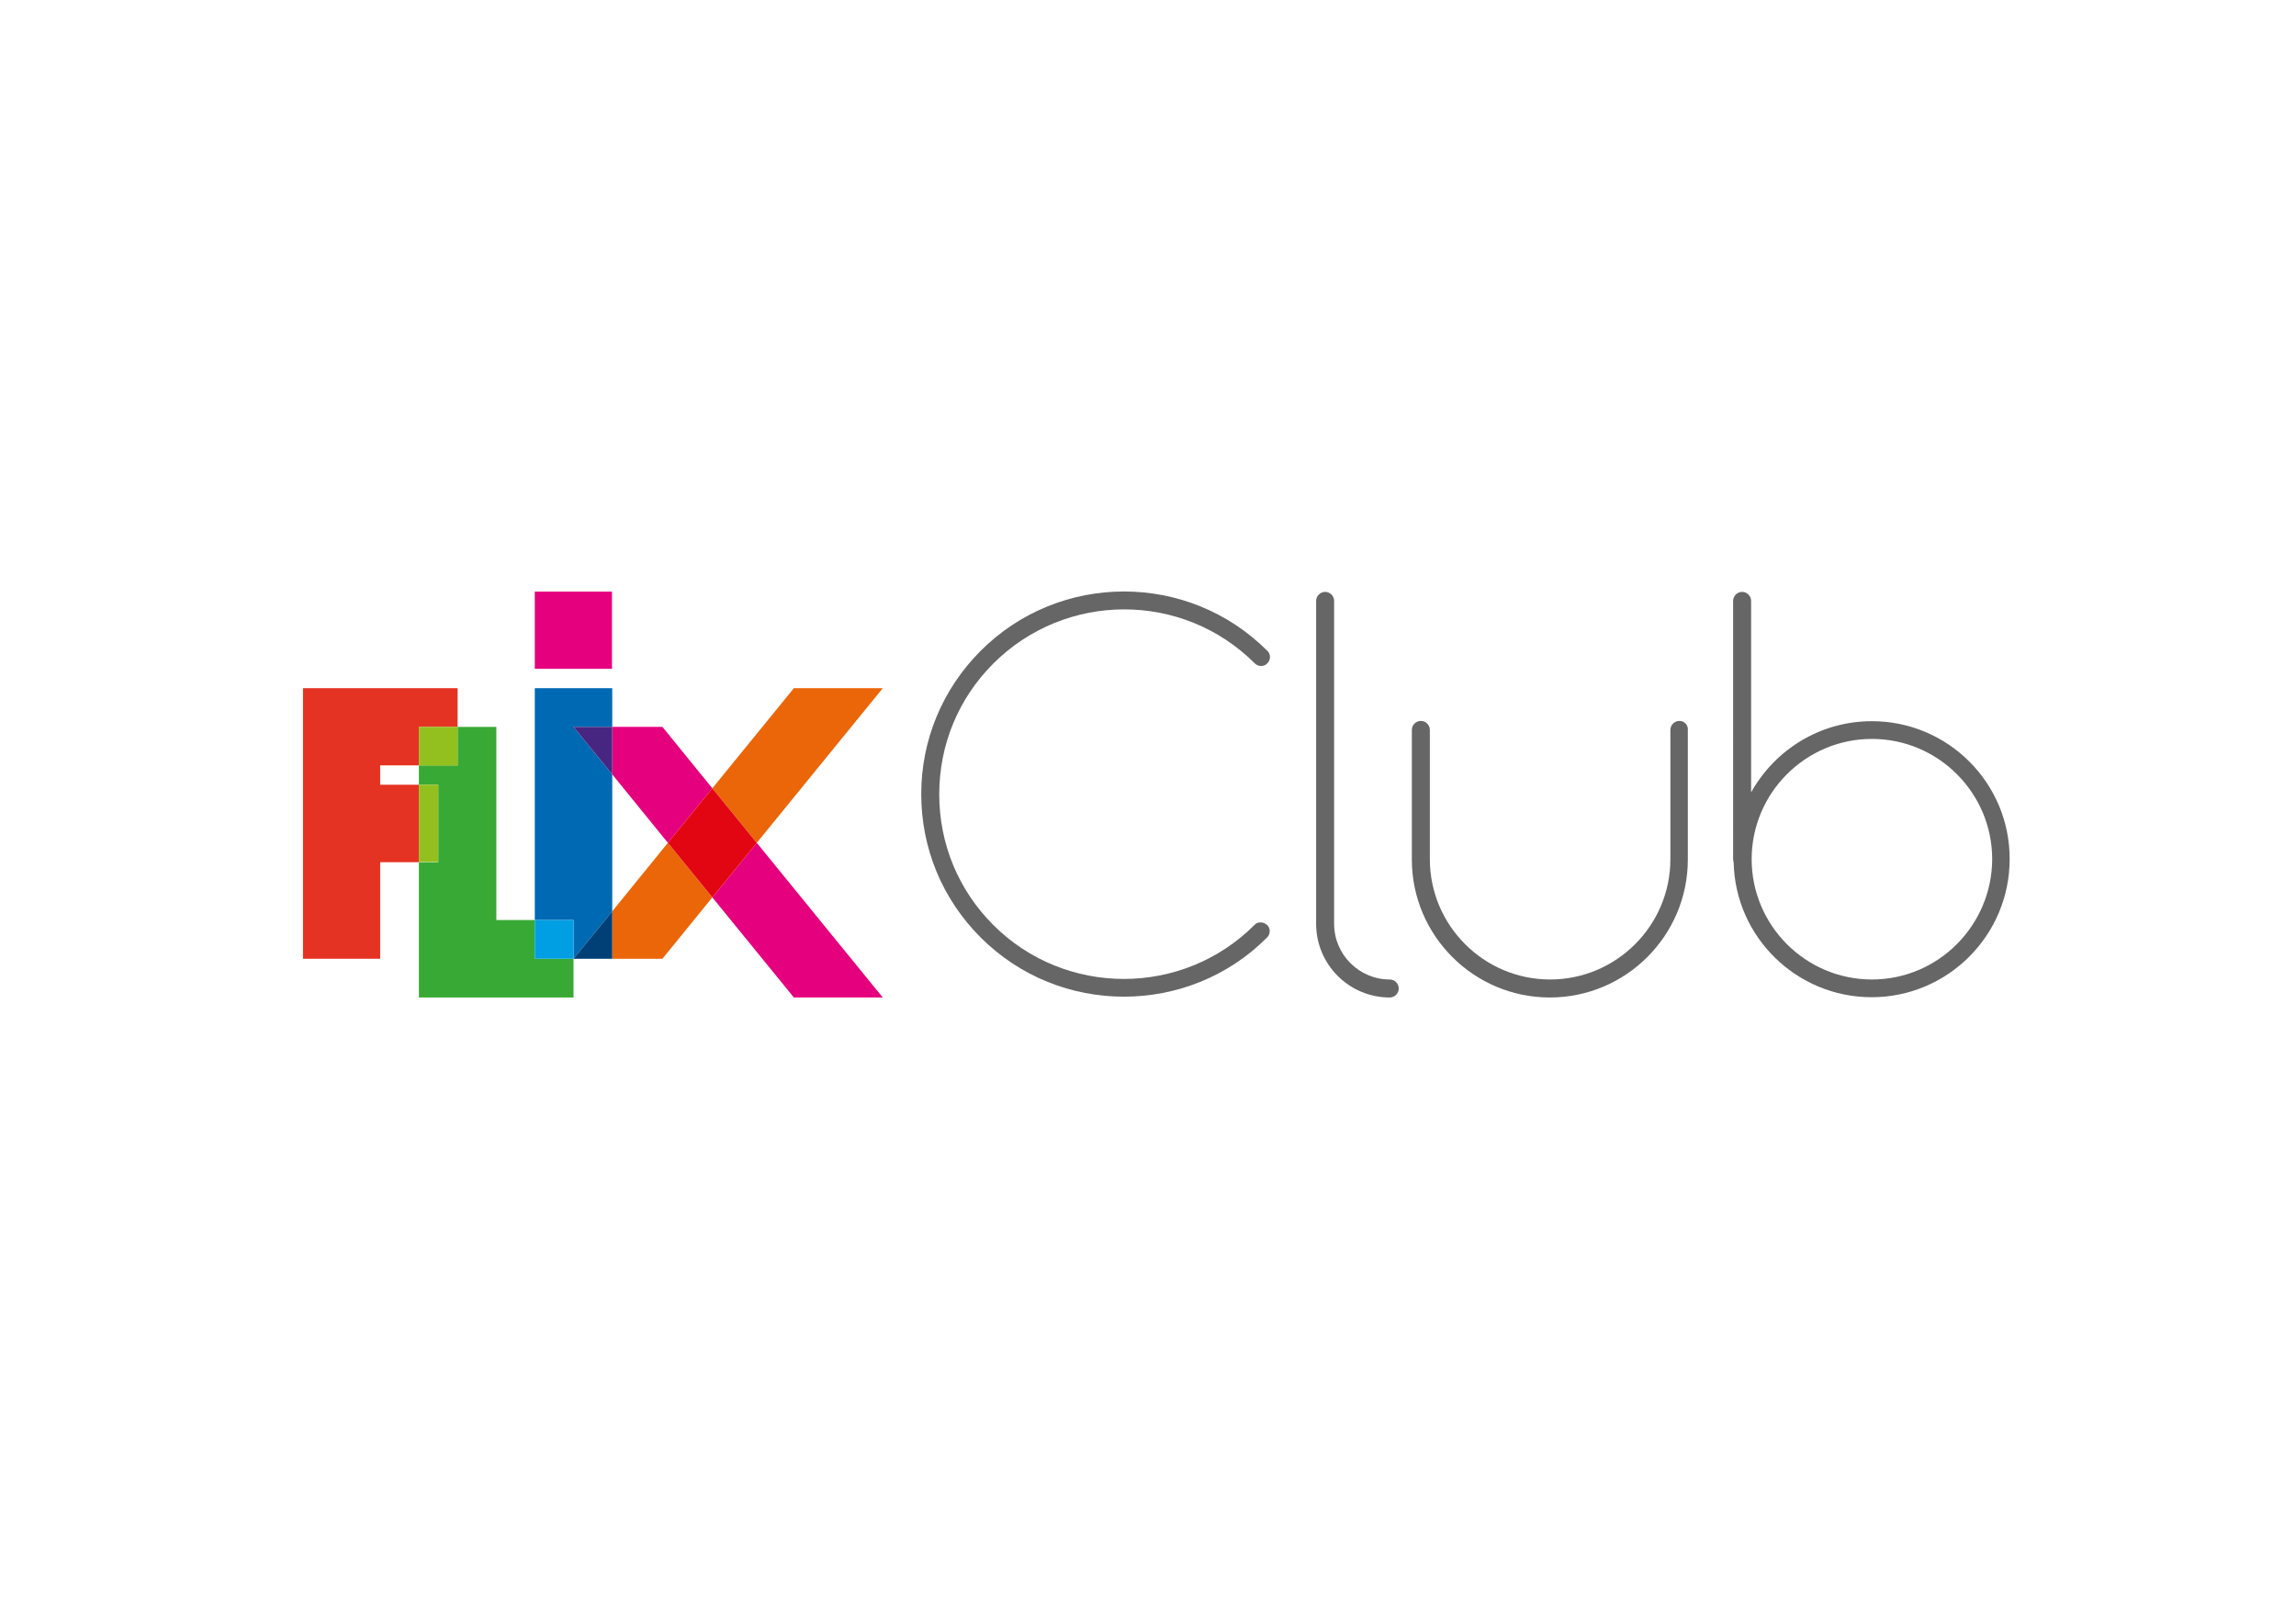 <?xml version="1.0" encoding="utf-8"?>
<!-- Generator: Adobe Illustrator 25.4.8, SVG Export Plug-In . SVG Version: 6.00 Build 0)  -->
<svg version="1.1" xmlns="http://www.w3.org/2000/svg" xmlns:xlink="http://www.w3.org/1999/xlink" x="0px" y="0px"
	 viewBox="0 0 841.9 595.3" style="enable-background:new 0 0 841.9 595.3;" xml:space="preserve">
<style type="text/css">
	.st0{fill:#0069B3;}
	.st1{fill:#EB6608;}
	.st2{fill:#E5007E;}
	.st3{fill:#39A935;}
	.st4{fill:#E53323;}
	.st5{fill:#93C01F;}
	.st6{fill:#009EE2;}
	.st7{fill:#472682;}
	.st8{fill:#004077;}
	.st9{fill:#E20613;}
	.st10{fill:#666666;}
	.st11{display:none;}
	.st12{display:inline;}
	.st13{fill:none;stroke:#989898;stroke-width:0.1;stroke-miterlimit:10;}
	.st14{fill:none;stroke:#989898;stroke-width:0.5;stroke-miterlimit:10;}
</style>
<g id="fundo">
</g>
<g id="logo">
	<g>
		<g>
			<polygon class="st0" points="210.3,266.5 224.5,266.5 224.5,252.3 196.1,252.3 196.1,337.3 210.3,337.3 210.3,351.5 224.5,334.1 
				224.5,283.9 			"/>
			<polygon class="st1" points="277.5,309 323.7,252.3 291.1,252.3 261.2,289 			"/>
			<polygon class="st2" points="242.9,266.5 224.5,266.5 224.5,283.9 244.9,309 261.2,289 			"/>
			<polygon class="st2" points="261.2,329 291.1,365.7 323.7,365.7 277.5,309 			"/>
			<polygon class="st3" points="196.1,351.5 196.1,337.3 182,337.3 182,266.5 167.8,266.5 167.8,280.6 153.6,280.6 153.6,287.7 
				160.7,287.7 160.7,316.1 153.6,316.1 153.6,365.7 210.3,365.7 210.3,351.5 			"/>
			<polygon class="st1" points="244.9,309 224.5,334.1 224.5,351.5 242.9,351.5 261.2,329 			"/>
			<rect x="196.1" y="216.9" class="st2" width="28.3" height="28.3"/>
			<polygon class="st4" points="153.6,287.7 139.4,287.7 139.4,280.6 153.6,280.6 153.6,266.5 167.8,266.5 167.8,252.3 111.1,252.3 
				111.1,351.5 139.4,351.5 139.4,316.1 153.6,316.1 			"/>
			<rect x="153.6" y="266.5" class="st5" width="14.2" height="14.2"/>
			<rect x="196.1" y="337.3" class="st6" width="14.2" height="14.2"/>
			<rect x="153.6" y="287.7" class="st5" width="7.1" height="28.3"/>
			<polygon class="st7" points="224.5,283.9 224.5,266.5 210.3,266.5 			"/>
			<polygon class="st8" points="210.3,351.5 224.5,351.5 224.5,334.1 			"/>
			<polygon class="st9" points="261.2,329 277.5,309 261.2,289 244.9,309 			"/>
		</g>
		<g>
			<path class="st10" d="M460.1,243.2c1.3,1.3,3.4,1.3,4.6,0c1.3-1.3,1.3-3.4,0-4.6c-29-29-76.1-29-105.1,0
				c-14,14-21.8,32.7-21.8,52.5c0,19.9,7.7,38.5,21.8,52.6c14.5,14.5,33.5,21.7,52.5,21.7c19,0,38.1-7.2,52.5-21.7
				c1.3-1.3,1.3-3.4,0-4.6s-3.4-1.3-4.6,0c-26.4,26.4-69.4,26.4-95.8,0c-12.8-12.8-19.8-29.8-19.8-47.9c0-18.1,7-35.1,19.8-47.9
				C390.7,216.8,433.7,216.8,460.1,243.2z"/>
			<path class="st10" d="M686.4,264.4c-19,0-35.6,10.5-44.3,26.1v-70.2c0-1.8-1.5-3.3-3.3-3.3c-1.8,0-3.3,1.5-3.3,3.3V315
				c0,0.4,0.1,0.8,0.2,1.2c0.6,27.4,23.1,49.4,50.6,49.4c27.9,0,50.6-22.7,50.6-50.6C737,287.1,714.3,264.4,686.4,264.4z
				 M686.4,359.1c-24.3,0-44.1-19.8-44.1-44.1c0-24.3,19.8-44.1,44.1-44.1c24.3,0,44.1,19.8,44.1,44.1
				C730.4,339.3,710.7,359.1,686.4,359.1z"/>
			<path class="st10" d="M509.6,359.1c-11.2,0-20.4-9.1-20.4-20.4V220.3c0-1.8-1.5-3.3-3.3-3.3s-3.3,1.5-3.3,3.3v118.4
				c0,14.9,12.1,27,27,27c1.8,0,3.3-1.5,3.3-3.3C512.9,360.6,511.4,359.1,509.6,359.1z"/>
			<path class="st10" d="M615.8,264.3c-1.8,0-3.3,1.5-3.3,3.3V315c0,24.3-19.8,44.1-44.1,44.1c-24.3,0-44.1-19.8-44.1-44.1l0-47.4
				c0-1.8-1.5-3.3-3.3-3.3c-1.8,0-3.3,1.5-3.3,3.3v34.3l0,13.2c0,27.9,22.7,50.6,50.6,50.6c27.9,0,50.6-22.7,50.6-50.6v-47.4
				C619.1,265.8,617.6,264.3,615.8,264.3z"/>
		</g>
	</g>
</g>
<g id="grid" class="st11">
	<g class="st12">
		<line class="st13" x1="0" y1="0" x2="841.9" y2="0"/>
		<line class="st13" x1="0" y1="2.8" x2="841.9" y2="2.8"/>
		<line class="st13" x1="0" y1="5.7" x2="841.9" y2="5.7"/>
		<line class="st13" x1="0" y1="8.5" x2="841.9" y2="8.5"/>
		<line class="st13" x1="0" y1="11.3" x2="841.9" y2="11.3"/>
		<line class="st13" x1="0" y1="14.2" x2="841.9" y2="14.2"/>
		<line class="st13" x1="0" y1="17" x2="841.9" y2="17"/>
		<line class="st13" x1="0" y1="19.8" x2="841.9" y2="19.8"/>
		<line class="st13" x1="0" y1="22.7" x2="841.9" y2="22.7"/>
		<line class="st13" x1="0" y1="25.5" x2="841.9" y2="25.5"/>
		<line class="st13" x1="0" y1="28.3" x2="841.9" y2="28.3"/>
		<line class="st13" x1="0" y1="31.2" x2="841.9" y2="31.2"/>
		<line class="st13" x1="0" y1="34" x2="841.9" y2="34"/>
		<line class="st13" x1="0" y1="36.9" x2="841.9" y2="36.9"/>
		<line class="st13" x1="0" y1="39.7" x2="841.9" y2="39.7"/>
		<line class="st13" x1="0" y1="42.5" x2="841.9" y2="42.5"/>
		<line class="st13" x1="0" y1="45.4" x2="841.9" y2="45.4"/>
		<line class="st13" x1="0" y1="48.2" x2="841.9" y2="48.2"/>
		<line class="st13" x1="0" y1="51" x2="841.9" y2="51"/>
		<line class="st13" x1="0" y1="53.9" x2="841.9" y2="53.9"/>
		<line class="st13" x1="0" y1="56.7" x2="841.9" y2="56.7"/>
		<line class="st13" x1="0" y1="59.5" x2="841.9" y2="59.5"/>
		<line class="st13" x1="0" y1="62.4" x2="841.9" y2="62.4"/>
		<line class="st13" x1="0" y1="65.2" x2="841.9" y2="65.2"/>
		<line class="st13" x1="0" y1="68" x2="841.9" y2="68"/>
		<line class="st13" x1="0" y1="70.9" x2="841.9" y2="70.9"/>
		<line class="st13" x1="0" y1="73.7" x2="841.9" y2="73.7"/>
		<line class="st13" x1="0" y1="76.5" x2="841.9" y2="76.5"/>
		<line class="st13" x1="0" y1="79.4" x2="841.9" y2="79.4"/>
		<line class="st13" x1="0" y1="82.2" x2="841.9" y2="82.2"/>
		<line class="st13" x1="0" y1="85" x2="841.9" y2="85"/>
		<line class="st13" x1="0" y1="87.9" x2="841.9" y2="87.9"/>
		<line class="st13" x1="0" y1="90.7" x2="841.9" y2="90.7"/>
		<line class="st13" x1="0" y1="93.5" x2="841.9" y2="93.5"/>
		<line class="st13" x1="0" y1="96.4" x2="841.9" y2="96.4"/>
		<line class="st13" x1="0" y1="99.2" x2="841.9" y2="99.2"/>
		<line class="st13" x1="0" y1="102" x2="841.9" y2="102"/>
		<line class="st13" x1="0" y1="104.9" x2="841.9" y2="104.9"/>
		<line class="st13" x1="0" y1="107.7" x2="841.9" y2="107.7"/>
		<line class="st13" x1="0" y1="110.6" x2="841.9" y2="110.6"/>
		<line class="st13" x1="0" y1="113.4" x2="841.9" y2="113.4"/>
		<line class="st13" x1="0" y1="116.2" x2="841.9" y2="116.2"/>
		<line class="st13" x1="0" y1="119.1" x2="841.9" y2="119.1"/>
		<line class="st13" x1="0" y1="121.9" x2="841.9" y2="121.9"/>
		<line class="st13" x1="0" y1="124.7" x2="841.9" y2="124.7"/>
		<line class="st13" x1="0" y1="127.6" x2="841.9" y2="127.6"/>
		<line class="st13" x1="0" y1="130.4" x2="841.9" y2="130.4"/>
		<line class="st13" x1="0" y1="133.2" x2="841.9" y2="133.2"/>
		<line class="st13" x1="0" y1="136.1" x2="841.9" y2="136.1"/>
		<line class="st13" x1="0" y1="138.9" x2="841.9" y2="138.9"/>
		<line class="st13" x1="0" y1="141.7" x2="841.9" y2="141.7"/>
		<line class="st13" x1="0" y1="144.6" x2="841.9" y2="144.6"/>
		<line class="st13" x1="0" y1="147.4" x2="841.9" y2="147.4"/>
		<line class="st13" x1="0" y1="150.2" x2="841.9" y2="150.2"/>
		<line class="st13" x1="0" y1="153.1" x2="841.9" y2="153.1"/>
		<line class="st13" x1="0" y1="155.9" x2="841.9" y2="155.9"/>
		<line class="st13" x1="0" y1="158.7" x2="841.9" y2="158.7"/>
		<line class="st13" x1="0" y1="161.6" x2="841.9" y2="161.6"/>
		<line class="st13" x1="0" y1="164.4" x2="841.9" y2="164.4"/>
		<line class="st13" x1="0" y1="167.2" x2="841.9" y2="167.2"/>
		<line class="st13" x1="0" y1="170.1" x2="841.9" y2="170.1"/>
		<line class="st13" x1="0" y1="172.9" x2="841.9" y2="172.9"/>
		<line class="st13" x1="0" y1="175.7" x2="841.9" y2="175.7"/>
		<line class="st13" x1="0" y1="178.6" x2="841.9" y2="178.6"/>
		<line class="st13" x1="0" y1="181.4" x2="841.9" y2="181.4"/>
		<line class="st13" x1="0" y1="184.3" x2="841.9" y2="184.3"/>
		<line class="st13" x1="0" y1="187.1" x2="841.9" y2="187.1"/>
		<line class="st13" x1="0" y1="189.9" x2="841.9" y2="189.9"/>
		<line class="st13" x1="0" y1="192.8" x2="841.9" y2="192.8"/>
		<line class="st13" x1="0" y1="195.6" x2="841.9" y2="195.6"/>
		<line class="st13" x1="0" y1="198.4" x2="841.9" y2="198.4"/>
		<line class="st13" x1="0" y1="201.3" x2="841.9" y2="201.3"/>
		<line class="st13" x1="0" y1="204.1" x2="841.9" y2="204.1"/>
		<line class="st13" x1="0" y1="206.9" x2="841.9" y2="206.9"/>
		<line class="st13" x1="0" y1="209.8" x2="841.9" y2="209.8"/>
		<line class="st13" x1="0" y1="212.6" x2="841.9" y2="212.6"/>
		<line class="st13" x1="0" y1="215.4" x2="841.9" y2="215.4"/>
		<line class="st13" x1="0" y1="218.3" x2="841.9" y2="218.3"/>
		<line class="st13" x1="0" y1="221.1" x2="841.9" y2="221.1"/>
		<line class="st13" x1="0" y1="223.9" x2="841.9" y2="223.9"/>
		<line class="st13" x1="0" y1="226.8" x2="841.9" y2="226.8"/>
		<line class="st13" x1="0" y1="229.6" x2="841.9" y2="229.6"/>
		<line class="st13" x1="0" y1="232.4" x2="841.9" y2="232.4"/>
		<line class="st13" x1="0" y1="235.3" x2="841.9" y2="235.3"/>
		<line class="st13" x1="0" y1="238.1" x2="841.9" y2="238.1"/>
		<line class="st13" x1="0" y1="240.9" x2="841.9" y2="240.9"/>
		<line class="st13" x1="0" y1="243.8" x2="841.9" y2="243.8"/>
		<line class="st13" x1="0" y1="246.6" x2="841.9" y2="246.6"/>
		<line class="st13" x1="0" y1="249.4" x2="841.9" y2="249.4"/>
		<line class="st13" x1="0" y1="252.3" x2="841.9" y2="252.3"/>
		<line class="st13" x1="0" y1="255.1" x2="841.9" y2="255.1"/>
		<line class="st13" x1="0" y1="258" x2="841.9" y2="258"/>
		<line class="st13" x1="0" y1="260.8" x2="841.9" y2="260.8"/>
		<line class="st13" x1="0" y1="263.6" x2="841.9" y2="263.6"/>
		<line class="st13" x1="0" y1="266.5" x2="841.9" y2="266.5"/>
		<line class="st13" x1="0" y1="269.3" x2="841.9" y2="269.3"/>
		<line class="st13" x1="0" y1="272.1" x2="841.9" y2="272.1"/>
		<line class="st13" x1="0" y1="275" x2="841.9" y2="275"/>
		<line class="st13" x1="0" y1="277.8" x2="841.9" y2="277.8"/>
		<line class="st13" x1="0" y1="280.6" x2="841.9" y2="280.6"/>
		<line class="st13" x1="0" y1="283.5" x2="841.9" y2="283.5"/>
		<line class="st13" x1="0" y1="286.3" x2="841.9" y2="286.3"/>
		<line class="st13" x1="0" y1="289.1" x2="841.9" y2="289.1"/>
		<line class="st13" x1="0" y1="292" x2="841.9" y2="292"/>
		<line class="st13" x1="0" y1="294.8" x2="841.9" y2="294.8"/>
		<line class="st13" x1="0" y1="297.6" x2="841.9" y2="297.6"/>
		<line class="st13" x1="0" y1="300.5" x2="841.9" y2="300.5"/>
		<line class="st13" x1="0" y1="303.3" x2="841.9" y2="303.3"/>
		<line class="st13" x1="0" y1="306.1" x2="841.9" y2="306.1"/>
		<line class="st13" x1="0" y1="309" x2="841.9" y2="309"/>
		<line class="st13" x1="0" y1="311.8" x2="841.9" y2="311.8"/>
		<line class="st13" x1="0" y1="314.6" x2="841.9" y2="314.6"/>
		<line class="st13" x1="0" y1="317.5" x2="841.9" y2="317.5"/>
		<line class="st13" x1="0" y1="320.3" x2="841.9" y2="320.3"/>
		<line class="st13" x1="0" y1="323.2" x2="841.9" y2="323.1"/>
		<line class="st13" x1="0" y1="326" x2="841.9" y2="326"/>
		<line class="st13" x1="0" y1="328.8" x2="841.9" y2="328.8"/>
		<line class="st13" x1="0" y1="331.7" x2="841.9" y2="331.7"/>
		<line class="st13" x1="0" y1="334.5" x2="841.9" y2="334.5"/>
		<line class="st13" x1="0" y1="337.3" x2="841.9" y2="337.3"/>
		<line class="st13" x1="0" y1="340.2" x2="841.9" y2="340.2"/>
		<line class="st13" x1="0" y1="343" x2="841.9" y2="343"/>
		<line class="st13" x1="0" y1="345.8" x2="841.9" y2="345.8"/>
		<line class="st13" x1="0" y1="348.7" x2="841.9" y2="348.7"/>
		<line class="st13" x1="0" y1="351.5" x2="841.9" y2="351.5"/>
		<line class="st13" x1="0" y1="354.3" x2="841.9" y2="354.3"/>
		<line class="st13" x1="0" y1="357.2" x2="841.9" y2="357.2"/>
		<line class="st13" x1="0" y1="360" x2="841.9" y2="360"/>
		<line class="st13" x1="0" y1="362.8" x2="841.9" y2="362.8"/>
		<line class="st13" x1="0" y1="365.7" x2="841.9" y2="365.7"/>
		<line class="st13" x1="0" y1="368.5" x2="841.9" y2="368.5"/>
		<line class="st13" x1="0" y1="371.3" x2="841.9" y2="371.3"/>
		<line class="st13" x1="0" y1="374.2" x2="841.9" y2="374.2"/>
		<line class="st13" x1="0" y1="377" x2="841.9" y2="377"/>
		<line class="st13" x1="0" y1="379.8" x2="841.9" y2="379.8"/>
		<line class="st13" x1="0" y1="382.7" x2="841.9" y2="382.7"/>
		<line class="st13" x1="0" y1="385.5" x2="841.9" y2="385.5"/>
		<line class="st13" x1="0" y1="388.3" x2="841.9" y2="388.3"/>
		<line class="st13" x1="0" y1="391.2" x2="841.9" y2="391.2"/>
		<line class="st13" x1="0" y1="394" x2="841.9" y2="394"/>
		<line class="st13" x1="0" y1="396.9" x2="841.9" y2="396.8"/>
		<line class="st13" x1="0" y1="399.7" x2="841.9" y2="399.7"/>
		<line class="st13" x1="0" y1="402.5" x2="841.9" y2="402.5"/>
		<line class="st13" x1="0" y1="405.4" x2="841.9" y2="405.4"/>
		<line class="st13" x1="0" y1="408.2" x2="841.9" y2="408.2"/>
		<line class="st13" x1="0" y1="411" x2="841.9" y2="411"/>
		<line class="st13" x1="0" y1="413.9" x2="841.9" y2="413.9"/>
		<line class="st13" x1="0" y1="416.7" x2="841.9" y2="416.7"/>
		<line class="st13" x1="0" y1="419.5" x2="841.9" y2="419.5"/>
		<line class="st13" x1="0" y1="422.4" x2="841.9" y2="422.4"/>
		<line class="st13" x1="0" y1="425.2" x2="841.9" y2="425.2"/>
		<line class="st13" x1="0" y1="428" x2="841.9" y2="428"/>
		<line class="st13" x1="0" y1="430.9" x2="841.9" y2="430.9"/>
		<line class="st13" x1="0" y1="433.7" x2="841.9" y2="433.7"/>
		<line class="st13" x1="0" y1="436.5" x2="841.9" y2="436.5"/>
		<line class="st13" x1="0" y1="439.4" x2="841.9" y2="439.4"/>
		<line class="st13" x1="0" y1="442.2" x2="841.9" y2="442.2"/>
		<line class="st13" x1="0" y1="445" x2="841.9" y2="445"/>
		<line class="st13" x1="0" y1="447.9" x2="841.9" y2="447.9"/>
		<line class="st13" x1="0" y1="450.7" x2="841.9" y2="450.7"/>
		<line class="st13" x1="0" y1="453.5" x2="841.9" y2="453.5"/>
		<line class="st13" x1="0" y1="456.4" x2="841.9" y2="456.4"/>
		<line class="st13" x1="0" y1="459.2" x2="841.9" y2="459.2"/>
		<line class="st13" x1="0" y1="462" x2="841.9" y2="462"/>
		<line class="st13" x1="0" y1="464.9" x2="841.9" y2="464.9"/>
		<line class="st13" x1="0" y1="467.7" x2="841.9" y2="467.7"/>
		<line class="st13" x1="0" y1="470.6" x2="841.9" y2="470.6"/>
		<line class="st13" x1="0" y1="473.4" x2="841.9" y2="473.4"/>
		<line class="st13" x1="0" y1="476.2" x2="841.9" y2="476.2"/>
		<line class="st13" x1="0" y1="479.1" x2="841.9" y2="479.1"/>
		<line class="st13" x1="0" y1="481.9" x2="841.9" y2="481.9"/>
		<line class="st13" x1="0" y1="484.7" x2="841.9" y2="484.7"/>
		<line class="st13" x1="0" y1="487.6" x2="841.9" y2="487.6"/>
		<line class="st13" x1="0" y1="490.4" x2="841.9" y2="490.4"/>
		<line class="st13" x1="0" y1="493.2" x2="841.9" y2="493.2"/>
		<line class="st13" x1="0" y1="496.1" x2="841.9" y2="496.1"/>
		<line class="st13" x1="0" y1="498.9" x2="841.9" y2="498.9"/>
		<line class="st13" x1="0" y1="501.7" x2="841.9" y2="501.7"/>
		<line class="st13" x1="0" y1="504.6" x2="841.9" y2="504.6"/>
		<line class="st13" x1="0" y1="507.4" x2="841.9" y2="507.4"/>
		<line class="st13" x1="0" y1="510.2" x2="841.9" y2="510.2"/>
		<line class="st13" x1="0" y1="513.1" x2="841.9" y2="513.1"/>
		<line class="st13" x1="0" y1="515.9" x2="841.9" y2="515.9"/>
		<line class="st13" x1="0" y1="518.7" x2="841.9" y2="518.7"/>
		<line class="st13" x1="0" y1="521.6" x2="841.9" y2="521.6"/>
		<line class="st13" x1="0" y1="524.4" x2="841.9" y2="524.4"/>
		<line class="st13" x1="0" y1="527.2" x2="841.9" y2="527.2"/>
		<line class="st13" x1="0" y1="530.1" x2="841.9" y2="530.1"/>
		<line class="st13" x1="0" y1="532.9" x2="841.9" y2="532.9"/>
		<line class="st13" x1="0" y1="535.7" x2="841.9" y2="535.7"/>
		<line class="st13" x1="0" y1="538.6" x2="841.9" y2="538.6"/>
		<line class="st13" x1="0" y1="541.4" x2="841.9" y2="541.4"/>
		<line class="st13" x1="0" y1="544.3" x2="841.9" y2="544.3"/>
		<line class="st13" x1="0" y1="547.1" x2="841.9" y2="547.1"/>
		<line class="st13" x1="0" y1="549.9" x2="841.9" y2="549.9"/>
		<line class="st13" x1="0" y1="552.8" x2="841.9" y2="552.8"/>
		<line class="st13" x1="0" y1="555.6" x2="841.9" y2="555.6"/>
		<line class="st13" x1="0" y1="558.4" x2="841.9" y2="558.4"/>
		<line class="st13" x1="0" y1="561.3" x2="841.9" y2="561.3"/>
		<line class="st13" x1="0" y1="564.1" x2="841.9" y2="564.1"/>
		<line class="st13" x1="0" y1="566.9" x2="841.9" y2="566.9"/>
		<line class="st13" x1="0" y1="569.8" x2="841.9" y2="569.8"/>
		<line class="st13" x1="0" y1="572.6" x2="841.9" y2="572.6"/>
		<line class="st13" x1="0" y1="575.4" x2="841.9" y2="575.4"/>
		<line class="st13" x1="0" y1="578.3" x2="841.9" y2="578.3"/>
		<line class="st13" x1="0" y1="581.1" x2="841.9" y2="581.1"/>
		<line class="st13" x1="0" y1="583.9" x2="841.9" y2="583.9"/>
		<line class="st13" x1="0" y1="586.8" x2="841.9" y2="586.8"/>
		<line class="st13" x1="0" y1="589.6" x2="841.9" y2="589.6"/>
		<line class="st13" x1="0" y1="592.4" x2="841.9" y2="592.4"/>
		<line class="st13" x1="0" y1="595.3" x2="841.9" y2="595.3"/>
	</g>
	<g class="st12">
		<line class="st13" x1="0" y1="0" x2="0" y2="595.3"/>
		<line class="st13" x1="2.8" y1="0" x2="2.8" y2="595.3"/>
		<line class="st13" x1="5.7" y1="0" x2="5.7" y2="595.3"/>
		<line class="st13" x1="8.5" y1="0" x2="8.5" y2="595.3"/>
		<line class="st13" x1="11.3" y1="0" x2="11.3" y2="595.3"/>
		<line class="st13" x1="14.2" y1="0" x2="14.2" y2="595.3"/>
		<line class="st13" x1="17" y1="0" x2="17" y2="595.3"/>
		<line class="st13" x1="19.8" y1="0" x2="19.8" y2="595.3"/>
		<line class="st13" x1="22.7" y1="0" x2="22.7" y2="595.3"/>
		<line class="st13" x1="25.5" y1="0" x2="25.5" y2="595.3"/>
		<line class="st13" x1="28.3" y1="0" x2="28.3" y2="595.3"/>
		<line class="st13" x1="31.2" y1="0" x2="31.2" y2="595.3"/>
		<line class="st13" x1="34" y1="0" x2="34" y2="595.3"/>
		<line class="st13" x1="36.8" y1="0" x2="36.9" y2="595.3"/>
		<line class="st13" x1="39.7" y1="0" x2="39.7" y2="595.3"/>
		<line class="st13" x1="42.5" y1="0" x2="42.5" y2="595.3"/>
		<line class="st13" x1="45.4" y1="0" x2="45.4" y2="595.3"/>
		<line class="st13" x1="48.2" y1="0" x2="48.2" y2="595.3"/>
		<line class="st13" x1="51" y1="0" x2="51" y2="595.3"/>
		<line class="st13" x1="53.9" y1="0" x2="53.9" y2="595.3"/>
		<line class="st13" x1="56.7" y1="0" x2="56.7" y2="595.3"/>
		<line class="st13" x1="59.5" y1="0" x2="59.5" y2="595.3"/>
		<line class="st13" x1="62.4" y1="0" x2="62.4" y2="595.3"/>
		<line class="st13" x1="65.2" y1="0" x2="65.2" y2="595.3"/>
		<line class="st13" x1="68" y1="0" x2="68" y2="595.3"/>
		<line class="st13" x1="70.9" y1="0" x2="70.9" y2="595.3"/>
		<line class="st13" x1="73.7" y1="0" x2="73.7" y2="595.3"/>
		<line class="st13" x1="76.5" y1="0" x2="76.5" y2="595.3"/>
		<line class="st13" x1="79.4" y1="0" x2="79.4" y2="595.3"/>
		<line class="st13" x1="82.2" y1="0" x2="82.2" y2="595.3"/>
		<line class="st13" x1="85" y1="0" x2="85" y2="595.3"/>
		<line class="st13" x1="87.9" y1="0" x2="87.9" y2="595.3"/>
		<line class="st13" x1="90.7" y1="0" x2="90.7" y2="595.3"/>
		<line class="st13" x1="93.5" y1="0" x2="93.5" y2="595.3"/>
		<line class="st13" x1="96.4" y1="0" x2="96.4" y2="595.3"/>
		<line class="st13" x1="99.2" y1="0" x2="99.2" y2="595.3"/>
		<line class="st13" x1="102" y1="0" x2="102" y2="595.3"/>
		<line class="st13" x1="104.9" y1="0" x2="104.9" y2="595.3"/>
		<line class="st13" x1="107.7" y1="0" x2="107.7" y2="595.3"/>
		<line class="st13" x1="110.5" y1="0" x2="110.6" y2="595.3"/>
		<line class="st13" x1="113.4" y1="0" x2="113.4" y2="595.3"/>
		<line class="st13" x1="116.2" y1="0" x2="116.2" y2="595.3"/>
		<line class="st13" x1="119.1" y1="0" x2="119.1" y2="595.3"/>
		<line class="st13" x1="121.9" y1="0" x2="121.9" y2="595.3"/>
		<line class="st13" x1="124.7" y1="0" x2="124.7" y2="595.3"/>
		<line class="st13" x1="127.6" y1="0" x2="127.6" y2="595.3"/>
		<line class="st13" x1="130.4" y1="0" x2="130.4" y2="595.3"/>
		<line class="st13" x1="133.2" y1="0" x2="133.2" y2="595.3"/>
		<line class="st13" x1="136.1" y1="0" x2="136.1" y2="595.3"/>
		<line class="st13" x1="138.9" y1="0" x2="138.9" y2="595.3"/>
		<line class="st13" x1="141.7" y1="0" x2="141.7" y2="595.3"/>
		<line class="st13" x1="144.6" y1="0" x2="144.6" y2="595.3"/>
		<line class="st13" x1="147.4" y1="0" x2="147.4" y2="595.3"/>
		<line class="st13" x1="150.2" y1="0" x2="150.2" y2="595.3"/>
		<line class="st13" x1="153.1" y1="0" x2="153.1" y2="595.3"/>
		<line class="st13" x1="155.9" y1="0" x2="155.9" y2="595.3"/>
		<line class="st13" x1="158.7" y1="0" x2="158.7" y2="595.3"/>
		<line class="st13" x1="161.6" y1="0" x2="161.6" y2="595.3"/>
		<line class="st13" x1="164.4" y1="0" x2="164.4" y2="595.3"/>
		<line class="st13" x1="167.2" y1="0" x2="167.2" y2="595.3"/>
		<line class="st13" x1="170.1" y1="0" x2="170.1" y2="595.3"/>
		<line class="st13" x1="172.9" y1="0" x2="172.9" y2="595.3"/>
		<line class="st13" x1="175.7" y1="0" x2="175.7" y2="595.3"/>
		<line class="st13" x1="178.6" y1="0" x2="178.6" y2="595.3"/>
		<line class="st13" x1="181.4" y1="0" x2="181.4" y2="595.3"/>
		<line class="st13" x1="184.3" y1="0" x2="184.3" y2="595.3"/>
		<line class="st13" x1="187.1" y1="0" x2="187.1" y2="595.3"/>
		<line class="st13" x1="189.9" y1="0" x2="189.9" y2="595.3"/>
		<line class="st13" x1="192.8" y1="0" x2="192.8" y2="595.3"/>
		<line class="st13" x1="195.6" y1="0" x2="195.6" y2="595.3"/>
		<line class="st13" x1="198.4" y1="0" x2="198.4" y2="595.3"/>
		<line class="st13" x1="201.3" y1="0" x2="201.3" y2="595.3"/>
		<line class="st13" x1="204.1" y1="0" x2="204.1" y2="595.3"/>
		<line class="st13" x1="206.9" y1="0" x2="206.9" y2="595.3"/>
		<line class="st13" x1="209.8" y1="0" x2="209.8" y2="595.3"/>
		<line class="st13" x1="212.6" y1="0" x2="212.6" y2="595.3"/>
		<line class="st13" x1="215.4" y1="0" x2="215.4" y2="595.3"/>
		<line class="st13" x1="218.3" y1="0" x2="218.3" y2="595.3"/>
		<line class="st13" x1="221.1" y1="0" x2="221.1" y2="595.3"/>
		<line class="st13" x1="223.9" y1="0" x2="223.9" y2="595.3"/>
		<line class="st13" x1="226.8" y1="0" x2="226.8" y2="595.3"/>
		<line class="st13" x1="229.6" y1="0" x2="229.6" y2="595.3"/>
		<line class="st13" x1="232.4" y1="0" x2="232.4" y2="595.3"/>
		<line class="st13" x1="235.3" y1="0" x2="235.3" y2="595.3"/>
		<line class="st13" x1="238.1" y1="0" x2="238.1" y2="595.3"/>
		<line class="st13" x1="240.9" y1="0" x2="240.9" y2="595.3"/>
		<line class="st13" x1="243.8" y1="0" x2="243.8" y2="595.3"/>
		<line class="st13" x1="246.6" y1="0" x2="246.6" y2="595.3"/>
		<line class="st13" x1="249.4" y1="0" x2="249.4" y2="595.3"/>
		<line class="st13" x1="252.3" y1="0" x2="252.3" y2="595.3"/>
		<line class="st13" x1="255.1" y1="0" x2="255.1" y2="595.3"/>
		<line class="st13" x1="258" y1="0" x2="258" y2="595.3"/>
		<line class="st13" x1="260.8" y1="0" x2="260.8" y2="595.3"/>
		<line class="st13" x1="263.6" y1="0" x2="263.6" y2="595.3"/>
		<line class="st13" x1="266.5" y1="0" x2="266.5" y2="595.3"/>
		<line class="st13" x1="269.3" y1="0" x2="269.3" y2="595.3"/>
		<line class="st13" x1="272.1" y1="0" x2="272.1" y2="595.3"/>
		<line class="st13" x1="275" y1="0" x2="275" y2="595.3"/>
		<line class="st13" x1="277.8" y1="0" x2="277.8" y2="595.3"/>
		<line class="st13" x1="280.6" y1="0" x2="280.6" y2="595.3"/>
		<line class="st13" x1="283.5" y1="0" x2="283.5" y2="595.3"/>
		<line class="st13" x1="286.3" y1="0" x2="286.3" y2="595.3"/>
		<line class="st13" x1="289.1" y1="0" x2="289.1" y2="595.3"/>
		<line class="st13" x1="292" y1="0" x2="292" y2="595.3"/>
		<line class="st13" x1="294.8" y1="0" x2="294.8" y2="595.3"/>
		<line class="st13" x1="297.6" y1="0" x2="297.6" y2="595.3"/>
		<line class="st13" x1="300.5" y1="0" x2="300.5" y2="595.3"/>
		<line class="st13" x1="303.3" y1="0" x2="303.3" y2="595.3"/>
		<line class="st13" x1="306.1" y1="0" x2="306.1" y2="595.3"/>
		<line class="st13" x1="309" y1="0" x2="309" y2="595.3"/>
		<line class="st13" x1="311.8" y1="0" x2="311.8" y2="595.3"/>
		<line class="st13" x1="314.6" y1="0" x2="314.6" y2="595.3"/>
		<line class="st13" x1="317.5" y1="0" x2="317.5" y2="595.3"/>
		<line class="st13" x1="320.3" y1="0" x2="320.3" y2="595.3"/>
		<line class="st13" x1="323.1" y1="0" x2="323.1" y2="595.3"/>
		<line class="st13" x1="326" y1="0" x2="326" y2="595.3"/>
		<line class="st13" x1="328.8" y1="0" x2="328.8" y2="595.3"/>
		<line class="st13" x1="331.7" y1="0" x2="331.7" y2="595.3"/>
		<line class="st13" x1="334.5" y1="0" x2="334.5" y2="595.3"/>
		<line class="st13" x1="337.3" y1="0" x2="337.3" y2="595.3"/>
		<line class="st13" x1="340.2" y1="0" x2="340.2" y2="595.3"/>
		<line class="st13" x1="343" y1="0" x2="343" y2="595.3"/>
		<line class="st13" x1="345.8" y1="0" x2="345.8" y2="595.3"/>
		<line class="st13" x1="348.7" y1="0" x2="348.7" y2="595.3"/>
		<line class="st13" x1="351.5" y1="0" x2="351.5" y2="595.3"/>
		<line class="st13" x1="354.3" y1="0" x2="354.3" y2="595.3"/>
		<line class="st13" x1="357.2" y1="0" x2="357.2" y2="595.3"/>
		<line class="st13" x1="360" y1="0" x2="360" y2="595.3"/>
		<line class="st13" x1="362.8" y1="0" x2="362.8" y2="595.3"/>
		<line class="st13" x1="365.7" y1="0" x2="365.7" y2="595.3"/>
		<line class="st13" x1="368.5" y1="0" x2="368.5" y2="595.3"/>
		<line class="st13" x1="371.3" y1="0" x2="371.3" y2="595.3"/>
		<line class="st13" x1="374.2" y1="0" x2="374.2" y2="595.3"/>
		<line class="st13" x1="377" y1="0" x2="377" y2="595.3"/>
		<line class="st13" x1="379.8" y1="0" x2="379.8" y2="595.3"/>
		<line class="st13" x1="382.7" y1="0" x2="382.7" y2="595.3"/>
		<line class="st13" x1="385.5" y1="0" x2="385.5" y2="595.3"/>
		<line class="st13" x1="388.3" y1="0" x2="388.3" y2="595.3"/>
		<line class="st13" x1="391.2" y1="0" x2="391.2" y2="595.3"/>
		<line class="st13" x1="394" y1="0" x2="394" y2="595.3"/>
		<line class="st13" x1="396.8" y1="0" x2="396.9" y2="595.3"/>
		<line class="st13" x1="399.7" y1="0" x2="399.7" y2="595.3"/>
		<line class="st13" x1="402.5" y1="0" x2="402.5" y2="595.3"/>
		<line class="st13" x1="405.4" y1="0" x2="405.4" y2="595.3"/>
		<line class="st13" x1="408.2" y1="0" x2="408.2" y2="595.3"/>
		<line class="st13" x1="411" y1="0" x2="411" y2="595.3"/>
		<line class="st13" x1="413.9" y1="0" x2="413.9" y2="595.3"/>
		<line class="st13" x1="416.7" y1="0" x2="416.7" y2="595.3"/>
		<line class="st13" x1="419.5" y1="0" x2="419.5" y2="595.3"/>
		<line class="st13" x1="422.4" y1="0" x2="422.4" y2="595.3"/>
		<line class="st13" x1="425.2" y1="0" x2="425.2" y2="595.3"/>
		<line class="st13" x1="428" y1="0" x2="428" y2="595.3"/>
		<line class="st13" x1="430.9" y1="0" x2="430.9" y2="595.3"/>
		<line class="st13" x1="433.7" y1="0" x2="433.7" y2="595.3"/>
		<line class="st13" x1="436.5" y1="0" x2="436.5" y2="595.3"/>
		<line class="st13" x1="439.4" y1="0" x2="439.4" y2="595.3"/>
		<line class="st13" x1="442.2" y1="0" x2="442.2" y2="595.3"/>
		<line class="st13" x1="445" y1="0" x2="445" y2="595.3"/>
		<line class="st13" x1="447.9" y1="0" x2="447.9" y2="595.3"/>
		<line class="st13" x1="450.7" y1="0" x2="450.7" y2="595.3"/>
		<line class="st13" x1="453.5" y1="0" x2="453.5" y2="595.3"/>
		<line class="st13" x1="456.4" y1="0" x2="456.4" y2="595.3"/>
		<line class="st13" x1="459.2" y1="0" x2="459.2" y2="595.3"/>
		<line class="st13" x1="462" y1="0" x2="462" y2="595.3"/>
		<line class="st13" x1="464.9" y1="0" x2="464.9" y2="595.3"/>
		<line class="st13" x1="467.7" y1="0" x2="467.7" y2="595.3"/>
		<line class="st13" x1="470.5" y1="0" x2="470.6" y2="595.3"/>
		<line class="st13" x1="473.4" y1="0" x2="473.4" y2="595.3"/>
		<line class="st13" x1="476.2" y1="0" x2="476.2" y2="595.3"/>
		<line class="st13" x1="479.1" y1="0" x2="479.1" y2="595.3"/>
		<line class="st13" x1="481.9" y1="0" x2="481.9" y2="595.3"/>
		<line class="st13" x1="484.7" y1="0" x2="484.7" y2="595.3"/>
		<line class="st13" x1="487.6" y1="0" x2="487.6" y2="595.3"/>
		<line class="st13" x1="490.4" y1="0" x2="490.4" y2="595.3"/>
		<line class="st13" x1="493.2" y1="0" x2="493.2" y2="595.3"/>
		<line class="st13" x1="496.1" y1="0" x2="496.1" y2="595.3"/>
		<line class="st13" x1="498.9" y1="0" x2="498.9" y2="595.3"/>
		<line class="st13" x1="501.7" y1="0" x2="501.7" y2="595.3"/>
		<line class="st13" x1="504.6" y1="0" x2="504.6" y2="595.3"/>
		<line class="st13" x1="507.4" y1="0" x2="507.4" y2="595.3"/>
		<line class="st13" x1="510.2" y1="0" x2="510.2" y2="595.3"/>
		<line class="st13" x1="513.1" y1="0" x2="513.1" y2="595.3"/>
		<line class="st13" x1="515.9" y1="0" x2="515.9" y2="595.3"/>
		<line class="st13" x1="518.7" y1="0" x2="518.7" y2="595.3"/>
		<line class="st13" x1="521.6" y1="0" x2="521.6" y2="595.3"/>
		<line class="st13" x1="524.4" y1="0" x2="524.4" y2="595.3"/>
		<line class="st13" x1="527.2" y1="0" x2="527.2" y2="595.3"/>
		<line class="st13" x1="530.1" y1="0" x2="530.1" y2="595.3"/>
		<line class="st13" x1="532.9" y1="0" x2="532.9" y2="595.3"/>
		<line class="st13" x1="535.7" y1="0" x2="535.7" y2="595.3"/>
		<line class="st13" x1="538.6" y1="0" x2="538.6" y2="595.3"/>
		<line class="st13" x1="541.4" y1="0" x2="541.4" y2="595.3"/>
		<line class="st13" x1="544.3" y1="0" x2="544.3" y2="595.3"/>
		<line class="st13" x1="547.1" y1="0" x2="547.1" y2="595.3"/>
		<line class="st13" x1="549.9" y1="0" x2="549.9" y2="595.3"/>
		<line class="st13" x1="552.8" y1="0" x2="552.8" y2="595.3"/>
		<line class="st13" x1="555.6" y1="0" x2="555.6" y2="595.3"/>
		<line class="st13" x1="558.4" y1="0" x2="558.4" y2="595.3"/>
		<line class="st13" x1="561.3" y1="0" x2="561.3" y2="595.3"/>
		<line class="st13" x1="564.1" y1="0" x2="564.1" y2="595.3"/>
		<line class="st13" x1="566.9" y1="0" x2="566.9" y2="595.3"/>
		<line class="st13" x1="569.8" y1="0" x2="569.8" y2="595.3"/>
		<line class="st13" x1="572.6" y1="0" x2="572.6" y2="595.3"/>
		<line class="st13" x1="575.4" y1="0" x2="575.4" y2="595.3"/>
		<line class="st13" x1="578.3" y1="0" x2="578.3" y2="595.3"/>
		<line class="st13" x1="581.1" y1="0" x2="581.1" y2="595.3"/>
		<line class="st13" x1="583.9" y1="0" x2="583.9" y2="595.3"/>
		<line class="st13" x1="586.8" y1="0" x2="586.8" y2="595.3"/>
		<line class="st13" x1="589.6" y1="0" x2="589.6" y2="595.3"/>
		<line class="st13" x1="592.4" y1="0" x2="592.4" y2="595.3"/>
		<line class="st13" x1="595.3" y1="0" x2="595.3" y2="595.3"/>
		<line class="st13" x1="598.1" y1="0" x2="598.1" y2="595.3"/>
		<line class="st13" x1="600.9" y1="0" x2="600.9" y2="595.3"/>
		<line class="st13" x1="603.8" y1="0" x2="603.8" y2="595.3"/>
		<line class="st13" x1="606.6" y1="0" x2="606.6" y2="595.3"/>
		<line class="st13" x1="609.4" y1="0" x2="609.4" y2="595.3"/>
		<line class="st13" x1="612.3" y1="0" x2="612.3" y2="595.3"/>
		<line class="st13" x1="615.1" y1="0" x2="615.1" y2="595.3"/>
		<line class="st13" x1="618" y1="0" x2="618" y2="595.3"/>
		<line class="st13" x1="620.8" y1="0" x2="620.8" y2="595.3"/>
		<line class="st13" x1="623.6" y1="0" x2="623.6" y2="595.3"/>
		<line class="st13" x1="626.5" y1="0" x2="626.5" y2="595.3"/>
		<line class="st13" x1="629.3" y1="0" x2="629.3" y2="595.3"/>
		<line class="st13" x1="632.1" y1="0" x2="632.1" y2="595.3"/>
		<line class="st13" x1="635" y1="0" x2="635" y2="595.3"/>
		<line class="st13" x1="637.8" y1="0" x2="637.8" y2="595.3"/>
		<line class="st13" x1="640.6" y1="0" x2="640.6" y2="595.3"/>
		<line class="st13" x1="643.5" y1="0" x2="643.5" y2="595.3"/>
		<line class="st13" x1="646.3" y1="0" x2="646.3" y2="595.3"/>
		<line class="st13" x1="649.1" y1="0" x2="649.1" y2="595.3"/>
		<line class="st13" x1="652" y1="0" x2="652" y2="595.3"/>
		<line class="st13" x1="654.8" y1="0" x2="654.8" y2="595.3"/>
		<line class="st13" x1="657.6" y1="0" x2="657.6" y2="595.3"/>
		<line class="st13" x1="660.5" y1="0" x2="660.5" y2="595.3"/>
		<line class="st13" x1="663.3" y1="0" x2="663.3" y2="595.3"/>
		<line class="st13" x1="666.1" y1="0" x2="666.1" y2="595.3"/>
		<line class="st13" x1="669" y1="0" x2="669" y2="595.3"/>
		<line class="st13" x1="671.8" y1="0" x2="671.8" y2="595.3"/>
		<line class="st13" x1="674.6" y1="0" x2="674.6" y2="595.3"/>
		<line class="st13" x1="677.5" y1="0" x2="677.5" y2="595.3"/>
		<line class="st13" x1="680.3" y1="0" x2="680.3" y2="595.3"/>
		<line class="st13" x1="683.1" y1="0" x2="683.1" y2="595.3"/>
		<line class="st13" x1="686" y1="0" x2="686" y2="595.3"/>
		<line class="st13" x1="688.8" y1="0" x2="688.8" y2="595.3"/>
		<line class="st13" x1="691.7" y1="0" x2="691.7" y2="595.3"/>
		<line class="st13" x1="694.5" y1="0" x2="694.5" y2="595.3"/>
		<line class="st13" x1="697.3" y1="0" x2="697.3" y2="595.3"/>
		<line class="st13" x1="700.2" y1="0" x2="700.2" y2="595.3"/>
		<line class="st13" x1="703" y1="0" x2="703" y2="595.3"/>
		<line class="st13" x1="705.8" y1="0" x2="705.8" y2="595.3"/>
		<line class="st13" x1="708.7" y1="0" x2="708.7" y2="595.3"/>
		<line class="st13" x1="711.5" y1="0" x2="711.5" y2="595.3"/>
		<line class="st13" x1="714.3" y1="0" x2="714.3" y2="595.3"/>
		<line class="st13" x1="717.2" y1="0" x2="717.2" y2="595.3"/>
		<line class="st13" x1="720" y1="0" x2="720" y2="595.3"/>
		<line class="st13" x1="722.8" y1="0" x2="722.8" y2="595.3"/>
		<line class="st13" x1="725.7" y1="0" x2="725.7" y2="595.3"/>
		<line class="st13" x1="728.5" y1="0" x2="728.5" y2="595.3"/>
		<line class="st13" x1="731.3" y1="0" x2="731.3" y2="595.3"/>
		<line class="st13" x1="734.2" y1="0" x2="734.2" y2="595.3"/>
		<line class="st13" x1="737" y1="0" x2="737" y2="595.3"/>
		<line class="st13" x1="739.8" y1="0" x2="739.8" y2="595.3"/>
		<line class="st13" x1="742.7" y1="0" x2="742.7" y2="595.3"/>
		<line class="st13" x1="745.5" y1="0" x2="745.5" y2="595.3"/>
		<line class="st13" x1="748.3" y1="0" x2="748.3" y2="595.3"/>
		<line class="st13" x1="751.2" y1="0" x2="751.2" y2="595.3"/>
		<line class="st13" x1="754" y1="0" x2="754" y2="595.3"/>
		<line class="st13" x1="756.8" y1="0" x2="756.9" y2="595.3"/>
		<line class="st13" x1="759.7" y1="0" x2="759.7" y2="595.3"/>
		<line class="st13" x1="762.5" y1="0" x2="762.5" y2="595.3"/>
		<line class="st13" x1="765.4" y1="0" x2="765.4" y2="595.3"/>
		<line class="st13" x1="768.2" y1="0" x2="768.2" y2="595.3"/>
		<line class="st13" x1="771" y1="0" x2="771" y2="595.3"/>
		<line class="st13" x1="773.9" y1="0" x2="773.9" y2="595.3"/>
		<line class="st13" x1="776.7" y1="0" x2="776.7" y2="595.3"/>
		<line class="st13" x1="779.5" y1="0" x2="779.5" y2="595.3"/>
		<line class="st13" x1="782.4" y1="0" x2="782.4" y2="595.3"/>
		<line class="st13" x1="785.2" y1="0" x2="785.2" y2="595.3"/>
		<line class="st13" x1="788" y1="0" x2="788" y2="595.3"/>
		<line class="st13" x1="790.9" y1="0" x2="790.9" y2="595.3"/>
		<line class="st13" x1="793.7" y1="0" x2="793.7" y2="595.3"/>
		<line class="st13" x1="796.5" y1="0" x2="796.5" y2="595.3"/>
		<line class="st13" x1="799.4" y1="0" x2="799.4" y2="595.3"/>
		<line class="st13" x1="802.2" y1="0" x2="802.2" y2="595.3"/>
		<line class="st13" x1="805" y1="0" x2="805" y2="595.3"/>
		<line class="st13" x1="807.9" y1="0" x2="807.9" y2="595.3"/>
		<line class="st13" x1="810.7" y1="0" x2="810.7" y2="595.3"/>
		<line class="st13" x1="813.5" y1="0" x2="813.5" y2="595.3"/>
		<line class="st13" x1="816.4" y1="0" x2="816.4" y2="595.3"/>
		<line class="st13" x1="819.2" y1="0" x2="819.2" y2="595.3"/>
		<line class="st13" x1="822" y1="0" x2="822" y2="595.3"/>
		<line class="st13" x1="824.9" y1="0" x2="824.9" y2="595.3"/>
		<line class="st13" x1="827.7" y1="0" x2="827.7" y2="595.3"/>
		<line class="st13" x1="830.5" y1="0" x2="830.6" y2="595.3"/>
		<line class="st13" x1="833.4" y1="0" x2="833.4" y2="595.3"/>
		<line class="st13" x1="836.2" y1="0" x2="836.2" y2="595.3"/>
		<line class="st13" x1="839.1" y1="0" x2="839.1" y2="595.3"/>
		<line class="st13" x1="841.9" y1="0" x2="841.9" y2="595.3"/>
		<line class="st13" x1="844.7" y1="0" x2="844.7" y2="595.3"/>
	</g>
	<g class="st12">
		<g>
			<line class="st14" x1="0" y1="0" x2="841.9" y2="0"/>
			<line class="st14" x1="0" y1="28.3" x2="841.9" y2="28.3"/>
			<line class="st14" x1="0" y1="56.7" x2="841.9" y2="56.7"/>
			<line class="st14" x1="0" y1="85" x2="841.9" y2="85"/>
			<line class="st14" x1="0" y1="113.4" x2="841.9" y2="113.4"/>
			<line class="st14" x1="0" y1="141.7" x2="841.9" y2="141.7"/>
			<line class="st14" x1="0" y1="170.1" x2="841.9" y2="170.1"/>
			<line class="st14" x1="0" y1="198.4" x2="841.9" y2="198.4"/>
			<line class="st14" x1="0" y1="226.8" x2="841.9" y2="226.8"/>
			<line class="st14" x1="0" y1="255.1" x2="841.9" y2="255.1"/>
			<line class="st14" x1="0" y1="283.5" x2="841.9" y2="283.5"/>
			<line class="st14" x1="0" y1="311.8" x2="841.9" y2="311.8"/>
			<line class="st14" x1="0" y1="340.2" x2="841.9" y2="340.2"/>
			<line class="st14" x1="0" y1="368.5" x2="841.9" y2="368.5"/>
			<line class="st14" x1="0" y1="396.9" x2="841.9" y2="396.8"/>
			<line class="st14" x1="0" y1="425.2" x2="841.9" y2="425.2"/>
			<line class="st14" x1="0" y1="453.5" x2="841.9" y2="453.5"/>
			<line class="st14" x1="0" y1="481.9" x2="841.9" y2="481.9"/>
			<line class="st14" x1="0" y1="510.2" x2="841.9" y2="510.2"/>
			<line class="st14" x1="0" y1="538.6" x2="841.9" y2="538.6"/>
			<line class="st14" x1="0" y1="566.9" x2="841.9" y2="566.9"/>
			<line class="st14" x1="0" y1="595.3" x2="841.9" y2="595.3"/>
		</g>
		<g>
			<line class="st14" x1="0" y1="0" x2="0" y2="595.3"/>
			<line class="st14" x1="28.3" y1="0" x2="28.3" y2="595.3"/>
			<line class="st14" x1="56.7" y1="0" x2="56.7" y2="595.3"/>
			<line class="st14" x1="85" y1="0" x2="85" y2="595.3"/>
			<line class="st14" x1="113.4" y1="0" x2="113.4" y2="595.3"/>
			<line class="st14" x1="141.7" y1="0" x2="141.7" y2="595.3"/>
			<line class="st14" x1="170.1" y1="0" x2="170.1" y2="595.3"/>
			<line class="st14" x1="198.4" y1="0" x2="198.4" y2="595.3"/>
			<line class="st14" x1="226.8" y1="0" x2="226.8" y2="595.3"/>
			<line class="st14" x1="255.1" y1="0" x2="255.1" y2="595.3"/>
			<line class="st14" x1="283.5" y1="0" x2="283.5" y2="595.3"/>
			<line class="st14" x1="311.8" y1="0" x2="311.8" y2="595.3"/>
			<line class="st14" x1="340.2" y1="0" x2="340.2" y2="595.3"/>
			<line class="st14" x1="368.5" y1="0" x2="368.5" y2="595.3"/>
			<line class="st14" x1="396.8" y1="0" x2="396.9" y2="595.3"/>
			<line class="st14" x1="425.2" y1="0" x2="425.2" y2="595.3"/>
			<line class="st14" x1="453.5" y1="0" x2="453.5" y2="595.3"/>
			<line class="st14" x1="481.9" y1="0" x2="481.9" y2="595.3"/>
			<line class="st14" x1="510.2" y1="0" x2="510.2" y2="595.3"/>
			<line class="st14" x1="538.6" y1="0" x2="538.6" y2="595.3"/>
			<line class="st14" x1="566.9" y1="0" x2="566.9" y2="595.3"/>
			<line class="st14" x1="595.3" y1="0" x2="595.3" y2="595.3"/>
			<line class="st14" x1="623.6" y1="0" x2="623.6" y2="595.3"/>
			<line class="st14" x1="652" y1="0" x2="652" y2="595.3"/>
			<line class="st14" x1="680.3" y1="0" x2="680.3" y2="595.3"/>
			<line class="st14" x1="708.7" y1="0" x2="708.7" y2="595.3"/>
			<line class="st14" x1="737" y1="0" x2="737" y2="595.3"/>
			<line class="st14" x1="765.4" y1="0" x2="765.4" y2="595.3"/>
			<line class="st14" x1="793.7" y1="0" x2="793.7" y2="595.3"/>
			<line class="st14" x1="822" y1="0" x2="822" y2="595.3"/>
		</g>
	</g>
</g>
</svg>
